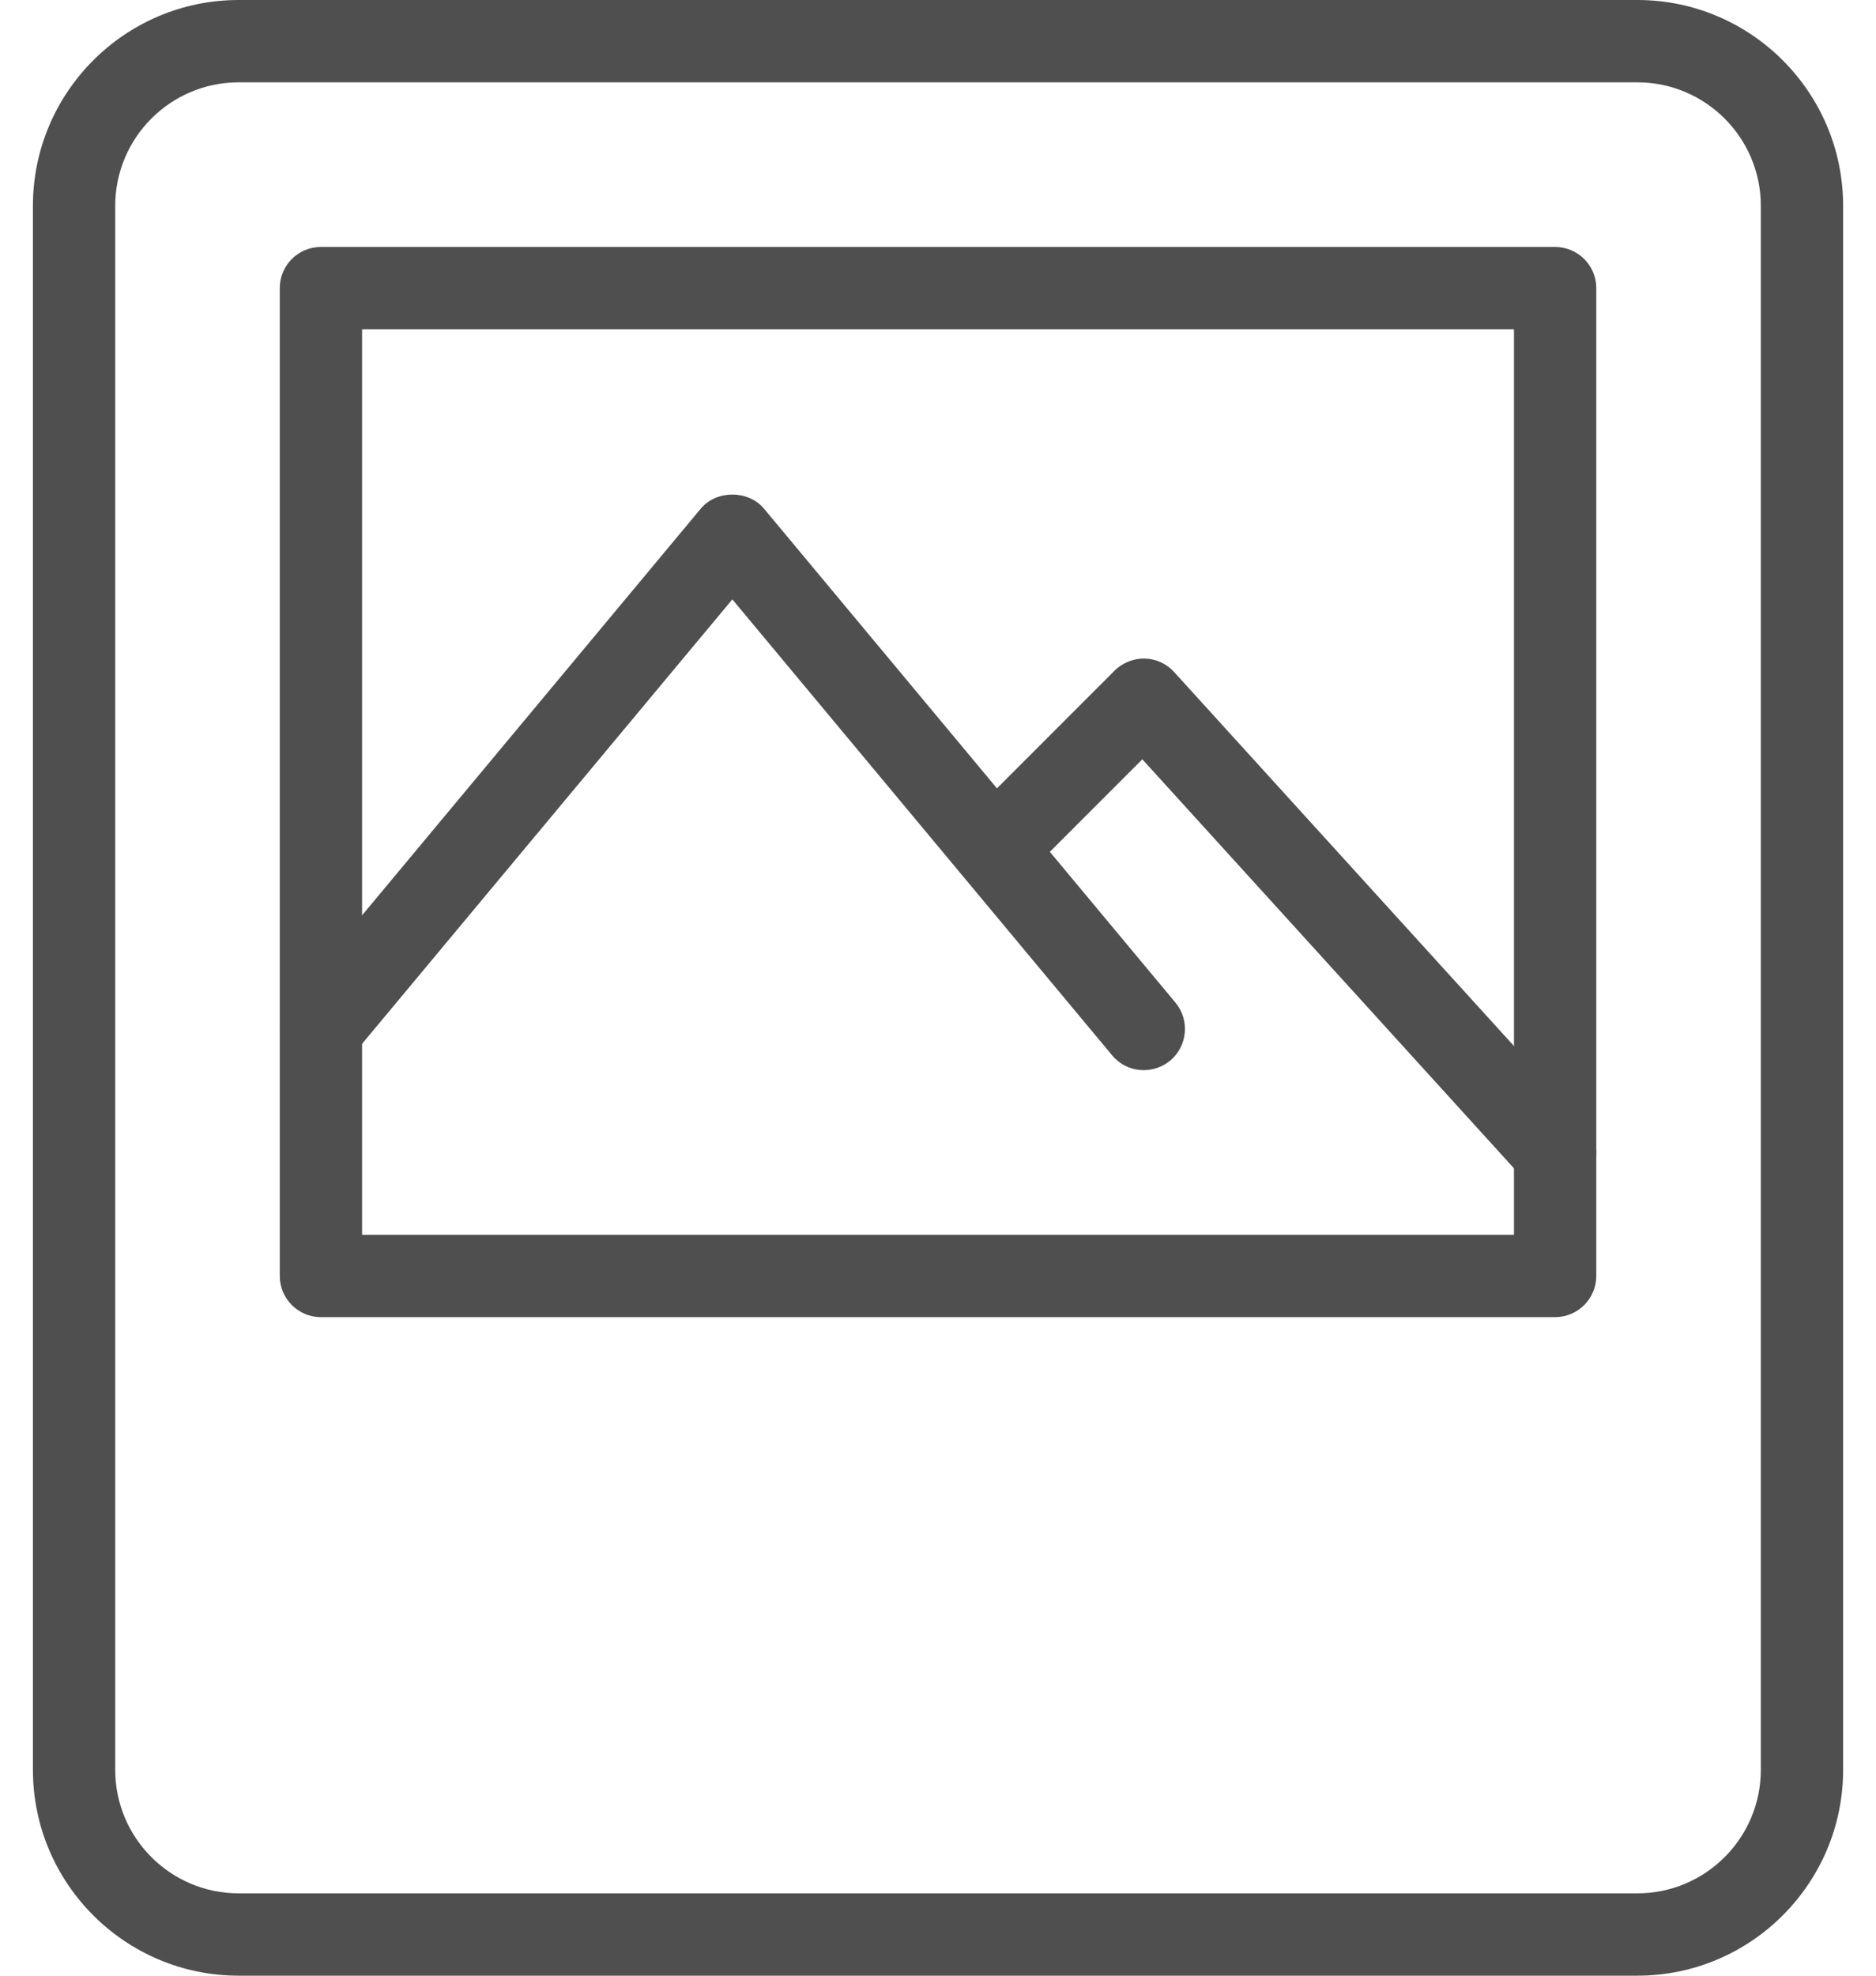 <svg width="38" height="40" viewBox="0 0 38 40" fill="none" xmlns="http://www.w3.org/2000/svg">
<g id="Photo">
<g id="Group">
<g id="Group_2">
<path id="Vector" d="M33.167 40H4.834C2.535 40 0.667 38.13 0.667 35.833V4.167C0.667 1.87 2.535 0 4.834 0H33.167C35.465 0 37.334 1.87 37.334 4.167V35.833C37.334 38.13 35.465 40 33.167 40ZM4.834 1.667C3.455 1.667 2.334 2.788 2.334 4.167V35.833C2.334 37.212 3.455 38.333 4.834 38.333H33.167C34.545 38.333 35.667 37.212 35.667 35.833V4.167C35.667 2.788 34.545 1.667 33.167 1.667H4.834Z" fill="#4F4F4F"/>
</g>
<g id="Group_3">
<path id="Vector_2" d="M31.5 26.667H6.5C6.04 26.667 5.667 26.293 5.667 25.833V5.833C5.667 5.373 6.04 5 6.5 5H31.5C31.96 5 32.334 5.373 32.334 5.833V25.833C32.334 26.293 31.96 26.667 31.5 26.667ZM7.334 25H30.667V6.667H7.334V25Z" fill="#4F4F4F"/>
</g>
<g id="Group_4">
<path id="Vector_3" d="M23.167 21.666C22.929 21.666 22.692 21.565 22.527 21.366L14.834 12.135L7.14 21.366C6.845 21.721 6.32 21.765 5.967 21.473C5.614 21.178 5.567 20.653 5.862 20.298L14.195 10.298C14.51 9.918 15.159 9.918 15.475 10.298L23.809 20.298C24.104 20.651 24.055 21.178 23.704 21.473C23.545 21.603 23.355 21.666 23.167 21.666Z" fill="#4F4F4F"/>
</g>
<g id="Group_5">
<path id="Vector_4" d="M31.5 24.166C31.274 24.166 31.049 24.075 30.884 23.893L23.139 15.373L21.257 17.255C20.932 17.58 20.404 17.58 20.079 17.255C19.754 16.93 19.754 16.401 20.079 16.076L22.579 13.576C22.739 13.416 22.969 13.328 23.187 13.333C23.415 13.338 23.632 13.438 23.784 13.607L32.117 22.773C32.427 23.115 32.402 23.642 32.06 23.951C31.9 24.095 31.7 24.166 31.5 24.166Z" fill="#4F4F4F"/>
</g>
</g>
</g>
</svg>
